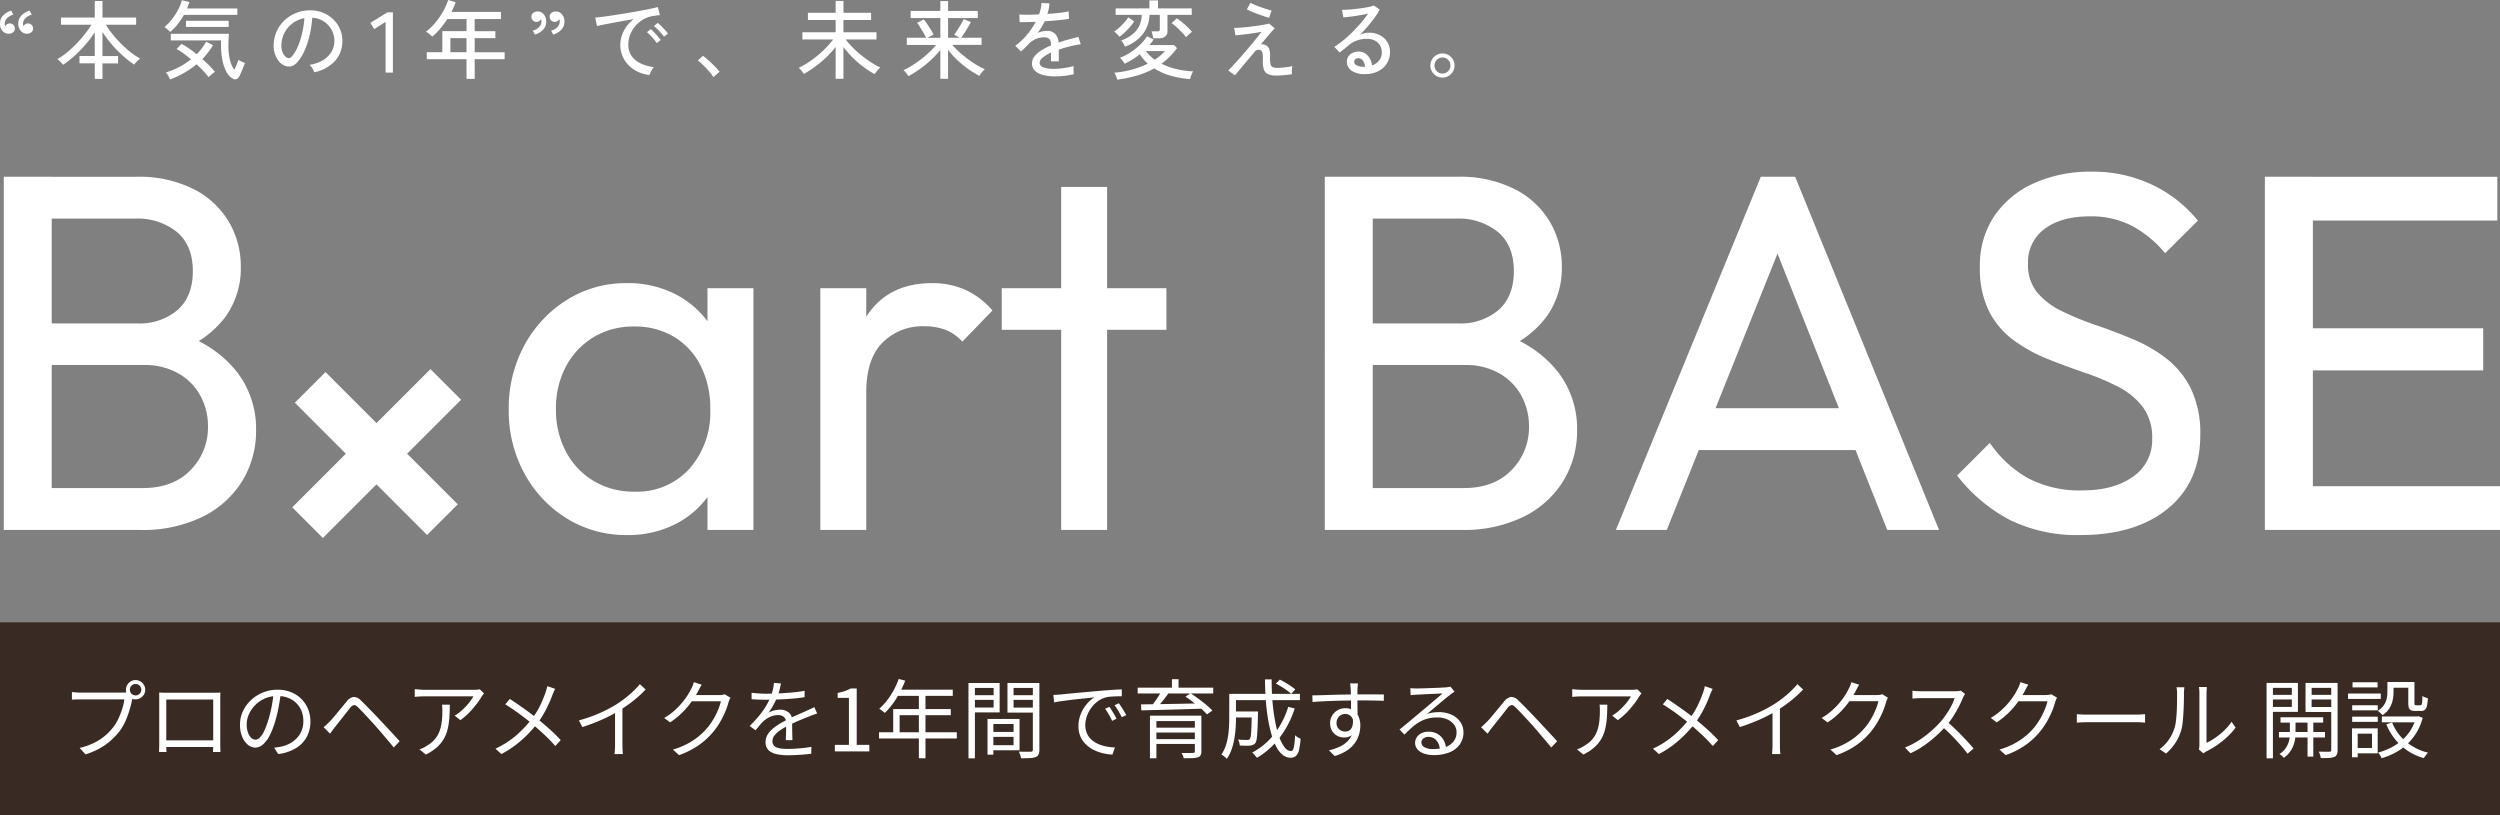 <svg xmlns="http://www.w3.org/2000/svg" width="466" height="152" viewBox="0 0 466 152"><rect x="0" y="0" width="466" height="152" fill="#808080" stroke="none"/><g transform="translate(-3752 1770)"><g transform="translate(0 8.176)"><path d="M13.684.607V-7.2H33.558q5.715,0,8.953-3.368a11.283,11.283,0,0,0,3.237-8.111,11.759,11.759,0,0,0-1.435-5.763,10.645,10.645,0,0,0-4.115-4.15,12.533,12.533,0,0,0-6.356-1.542H13.684v-7.755h18.83A10.958,10.958,0,0,0,40.1-40.409q2.822-2.526,2.822-7.245,0-4.743-2.941-7.257a11.671,11.671,0,0,0-7.85-2.514H13.684v-7.8H32.349A22.67,22.67,0,0,1,43.127-62.9a16.057,16.057,0,0,1,6.545,6.119,16.426,16.426,0,0,1,2.194,8.372A15.43,15.43,0,0,1,48.985-39.1a18.823,18.823,0,0,1-8.431,6.225l.759-2.846a21.261,21.261,0,0,1,9.854,6.9,17.278,17.278,0,0,1,3.545,10.862A17.818,17.818,0,0,1,52.186-8.6a17.986,17.986,0,0,1-7.352,6.7A25.285,25.285,0,0,1,33.084.607Zm-6,0V-65.227h8.941V.607Zm116.182.949A20.936,20.936,0,0,1,112.625-1.54a22.259,22.259,0,0,1-7.909-8.4,24.332,24.332,0,0,1-2.905-11.893A24.546,24.546,0,0,1,104.716-33.8a22.635,22.635,0,0,1,7.9-8.455A20.6,20.6,0,0,1,123.819-45.4a19.366,19.366,0,0,1,9.2,2.134,17.218,17.218,0,0,1,6.486,5.905,17.252,17.252,0,0,1,2.715,8.656v13.541a17.71,17.71,0,0,1-2.7,8.668,16.888,16.888,0,0,1-6.462,5.917A19.385,19.385,0,0,1,123.866,1.555Zm1.375-8.087A13.173,13.173,0,0,0,135.5-10.812,15.879,15.879,0,0,0,139.376-21.9a17.53,17.53,0,0,0-1.767-8.051,13.208,13.208,0,0,0-4.957-5.419,14.043,14.043,0,0,0-7.458-1.945,14.345,14.345,0,0,0-7.541,1.968,14.016,14.016,0,0,0-5.158,5.443,16.465,16.465,0,0,0-1.885,7.98,16.465,16.465,0,0,0,1.885,7.98A13.962,13.962,0,0,0,117.676-8.5,14.47,14.47,0,0,0,125.242-6.532ZM138.854.607V-11.488l1.565-11.028L138.854-33.4V-44.453h8.561V.607Zm21.036,0V-44.453h8.561V.607Zm8.561-25.66-3.2-1.494q0-8.561,3.984-13.707T180.712-45.4a15.126,15.126,0,0,1,6.13,1.209,14.877,14.877,0,0,1,5.134,3.889l-5.621,5.81a8.4,8.4,0,0,0-3.142-2.206,10.981,10.981,0,0,0-3.972-.664,10.48,10.48,0,0,0-7.755,3.047Q168.451-31.267,168.451-25.054ZM204.783.607V-63.33h8.561V.607ZM193.708-36.7v-7.755H224.4V-36.7ZM259.921.607V-7.2h19.873q5.715,0,8.953-3.368a11.283,11.283,0,0,0,3.237-8.111,11.758,11.758,0,0,0-1.435-5.763,10.645,10.645,0,0,0-4.115-4.15,12.532,12.532,0,0,0-6.356-1.542H259.921v-7.755h18.83a10.958,10.958,0,0,0,7.589-2.526q2.822-2.526,2.822-7.245,0-4.743-2.941-7.257a11.671,11.671,0,0,0-7.85-2.514H259.921v-7.8h18.664A22.671,22.671,0,0,1,289.364-62.9a16.057,16.057,0,0,1,6.545,6.119,16.426,16.426,0,0,1,2.194,8.372,15.43,15.43,0,0,1-2.881,9.308,18.823,18.823,0,0,1-8.431,6.225l.759-2.846a21.261,21.261,0,0,1,9.854,6.9,17.278,17.278,0,0,1,3.545,10.862A17.818,17.818,0,0,1,298.423-8.6a17.986,17.986,0,0,1-7.352,6.7,25.285,25.285,0,0,1-11.751,2.5Zm-6,0V-65.227h8.941V.607Zm54.261,0,27.012-65.834h6.4L368.419.607h-9.652L336.641-55.1h3.344L317.668.607Zm12.83-14.893v-7.8h34.672v7.8ZM394.791,1.555A28.449,28.449,0,0,1,381.534-1.3a30.05,30.05,0,0,1-9.747-8.241l6.095-6.071a21.39,21.39,0,0,0,7.162,6.593,20.7,20.7,0,0,0,10.079,2.253q5.881,0,9.451-2.561a8.222,8.222,0,0,0,3.569-7.067,9.5,9.5,0,0,0-1.743-5.917,13.456,13.456,0,0,0-4.6-3.771,45.088,45.088,0,0,0-6.285-2.644q-3.427-1.162-6.854-2.538a29.077,29.077,0,0,1-6.285-3.451,15.473,15.473,0,0,1-4.6-5.36,17.743,17.743,0,0,1-1.743-8.36,16.4,16.4,0,0,1,2.727-9.534,17.581,17.581,0,0,1,7.423-6.083,25.4,25.4,0,0,1,10.577-2.123A25.7,25.7,0,0,1,408.3-63.662a24.248,24.248,0,0,1,8.36,6.617l-6.095,6.071a21.005,21.005,0,0,0-6.285-5.158,16.677,16.677,0,0,0-7.731-1.719q-5.312,0-8.431,2.324A7.64,7.64,0,0,0,385-49.03a8.094,8.094,0,0,0,1.743,5.407,13.931,13.931,0,0,0,4.6,3.462,54.359,54.359,0,0,0,6.285,2.573q3.427,1.174,6.854,2.6a27.734,27.734,0,0,1,6.285,3.617,16.191,16.191,0,0,1,4.6,5.644,19.2,19.2,0,0,1,1.743,8.692q0,8.7-6.024,13.648T394.791,1.555ZM429.154.607V-65.227H438.1V.607Zm6.047,0V-7.552H472.98V.607Zm0-29.739v-7.85H469.85v7.85Zm0-27.937v-8.158h37.281v8.158Z" transform="translate(3745.02 -1680)" fill="#fff"/><path d="M8.677-7.235l-5.71-5.71L28.731-38.709,34.441-33ZM28.1-7.792,3.454-32.442l5.71-5.71L33.814-13.5Z" transform="translate(3803.508 -1670.666)" fill="#fff"/></g><path d="M6.208-11.552l.416.752a2.437,2.437,0,0,0-1.184.664A1.472,1.472,0,0,0,4.992-9.1a.933.933,0,0,0,.032.256,2.014,2.014,0,0,0,.064.192,1.082,1.082,0,0,1,.344-.368A.834.834,0,0,1,5.9-9.168a.972.972,0,0,1,.68.256.906.906,0,0,1,.28.7.83.83,0,0,1-.32.7,1.3,1.3,0,0,1-.768.264A1.494,1.494,0,0,1,4.6-7.76a1.947,1.947,0,0,1-.488-1.376,2.1,2.1,0,0,1,.576-1.5A3.541,3.541,0,0,1,6.208-11.552Zm-3.408,0,.4.752a2.386,2.386,0,0,0-1.176.664A1.485,1.485,0,0,0,1.584-9.1a.929.929,0,0,0,.1.448,1.082,1.082,0,0,1,.344-.368A.834.834,0,0,1,2.5-9.168a.972.972,0,0,1,.68.256.906.906,0,0,1,.28.7.83.83,0,0,1-.32.7,1.3,1.3,0,0,1-.768.264A1.488,1.488,0,0,1,1.184-7.76,1.966,1.966,0,0,1,.7-9.136a2.1,2.1,0,0,1,.576-1.5A3.541,3.541,0,0,1,2.8-11.552ZM18.368,1.168v-2.9H15.52v-1.36h2.848V-7.52A20.428,20.428,0,0,1,16.68-5.272,23.323,23.323,0,0,1,14.624-3.16a19.181,19.181,0,0,1-2.16,1.7q-.112-.144-.312-.36t-.408-.408a3.022,3.022,0,0,0-.352-.288,12.79,12.79,0,0,0,1.784-1.232A19.766,19.766,0,0,0,14.928-5.36q.848-.88,1.576-1.8a15.426,15.426,0,0,0,1.224-1.768H12.08v-1.344h6.288v-3.072h1.44v3.072H26.08v1.344H20.448A15.092,15.092,0,0,0,21.712-7.12,21.361,21.361,0,0,0,23.3-5.36a20.712,20.712,0,0,0,1.76,1.56,13.374,13.374,0,0,0,1.768,1.192,3.16,3.16,0,0,0-.368.3q-.224.208-.424.432a4.335,4.335,0,0,0-.312.384,19.559,19.559,0,0,1-2.216-1.744,22.313,22.313,0,0,1-2.04-2.1,20.143,20.143,0,0,1-1.664-2.248v4.5H22.72v1.36H19.808v2.9Zm25.808-.016A2.821,2.821,0,0,1,42.952-.064a7.459,7.459,0,0,1-.776-2.2A14.676,14.676,0,0,1,41.9-5.216V-6h-9.36V-7.232H43.376q-.032.368-.064.96T43.28-5.024a10.784,10.784,0,0,0,.3,2.72A4.743,4.743,0,0,0,44.4-.528q.16-.368.32-.752t.28-.7q.12-.312.152-.408a4.094,4.094,0,0,0,.544.312,3.738,3.738,0,0,0,.656.264q-.048.176-.2.56t-.336.824q-.184.44-.344.8a2.843,2.843,0,0,1-.256.488.912.912,0,0,1-.5.368A.628.628,0,0,1,44.176,1.152ZM32.384,1.28a5.185,5.185,0,0,0-.32-.68A3.16,3.16,0,0,0,31.6-.032a13.046,13.046,0,0,0,2.48-1A14.1,14.1,0,0,0,36.3-2.48q-.72-.608-1.416-1.12a7.87,7.87,0,0,0-1.272-.784l.912-.976a11.521,11.521,0,0,1,1.352.816q.744.512,1.48,1.12A10.031,10.031,0,0,0,39.12-5.76l1.3.64a14.029,14.029,0,0,1-2,2.592q.7.608,1.312,1.224a12.4,12.4,0,0,1,1.024,1.16,6.691,6.691,0,0,0-.616.48A7.277,7.277,0,0,0,39.6.848q-.384-.5-.976-1.128t-1.28-1.272A16.926,16.926,0,0,1,32.384,1.28Zm.064-8.864q-.256-.24-.552-.5a2.929,2.929,0,0,0-.568-.408,8.586,8.586,0,0,0,1.44-1.472,11.862,11.862,0,0,0,1.16-1.8,7.115,7.115,0,0,0,.664-1.736L36-13.152q-.08.288-.192.592t-.24.608h9.376v1.184H34.992a13.869,13.869,0,0,1-1.144,1.712A9.959,9.959,0,0,1,32.448-7.584Zm2.928-.928V-9.664h7.952v1.152ZM59.28-.064a3.152,3.152,0,0,0-.344-.728,2.789,2.789,0,0,0-.52-.664,6.693,6.693,0,0,0,2.448-.832,4.6,4.6,0,0,0,1.56-1.488,3.868,3.868,0,0,0,.6-1.9,4.266,4.266,0,0,0-.264-1.768,4.275,4.275,0,0,0-.888-1.416,4.446,4.446,0,0,0-1.336-.968,4.316,4.316,0,0,0-1.624-.408A21.617,21.617,0,0,1,58.448-7.1,15.731,15.731,0,0,1,57.5-4.16a8.323,8.323,0,0,1-1.432,2.272,2.154,2.154,0,0,1-1.128.72,2.051,2.051,0,0,1-1.192-.144,2.835,2.835,0,0,1-1.088-.84,4.119,4.119,0,0,1-.736-1.4,4.992,4.992,0,0,1-.208-1.76A6.649,6.649,0,0,1,52.376-7.9a6.414,6.414,0,0,1,1.576-2.04,6.849,6.849,0,0,1,2.272-1.3,7.135,7.135,0,0,1,2.736-.36,6.036,6.036,0,0,1,2.176.528,5.945,5.945,0,0,1,1.808,1.264,5.572,5.572,0,0,1,1.208,1.872,5.617,5.617,0,0,1,.36,2.368,5.342,5.342,0,0,1-1.488,3.52A7.283,7.283,0,0,1,59.28-.064ZM54.16-2.8a.712.712,0,0,0,.416.1.674.674,0,0,0,.464-.248,6.279,6.279,0,0,0,1.128-1.792,14.669,14.669,0,0,0,.84-2.544,17.188,17.188,0,0,0,.432-2.864,5.107,5.107,0,0,0-2.16.928,5.313,5.313,0,0,0-1.5,1.728,5.173,5.173,0,0,0-.624,2.24,3.152,3.152,0,0,0,.256,1.528A2.05,2.05,0,0,0,54.16-2.8ZM72.576,0V-9.456L70.464-8.112l-.72-1.152L72.9-11.232h1.04V0ZM87.664,1.168V-2.5H80.256V-3.808h2.9v-3.92h4.512V-9.984H84.08a16.9,16.9,0,0,1-1.3,1.768,11.377,11.377,0,0,1-1.5,1.5q-.192-.176-.528-.464a3.524,3.524,0,0,0-.64-.448A10.779,10.779,0,0,0,81.9-9.376a14.444,14.444,0,0,0,1.432-2.1,10.938,10.938,0,0,0,.912-2.064l1.392.432q-.16.448-.36.9t-.424.9H94.08v1.328h-4.9v2.256H93.04v1.3H89.184v2.624h5.584V-2.5H89.184V1.168ZM84.656-3.808h3.008V-6.432H84.656Zm15.76-3.28L100-7.824a2.392,2.392,0,0,0,1.192-.664,1.485,1.485,0,0,0,.44-1.032,1.023,1.023,0,0,0-.032-.264,1.015,1.015,0,0,0-.064-.184,1.023,1.023,0,0,1-.336.36.839.839,0,0,1-.48.152.955.955,0,0,1-.68-.264.932.932,0,0,1-.28-.712.835.835,0,0,1,.32-.688,1.267,1.267,0,0,1,.768-.272,1.433,1.433,0,0,1,1.184.5,2.019,2.019,0,0,1,.48,1.4A2.083,2.083,0,0,1,101.936-8,3.541,3.541,0,0,1,100.416-7.088Zm3.408,0-.4-.736a2.386,2.386,0,0,0,1.176-.664,1.485,1.485,0,0,0,.44-1.032.822.822,0,0,0-.1-.448,1.048,1.048,0,0,1-.328.36.828.828,0,0,1-.488.152.955.955,0,0,1-.68-.264.932.932,0,0,1-.28-.712.835.835,0,0,1,.32-.688,1.267,1.267,0,0,1,.768-.272,1.433,1.433,0,0,1,1.184.5,2.019,2.019,0,0,1,.48,1.4A2.083,2.083,0,0,1,105.344-8,3.541,3.541,0,0,1,103.824-7.088ZM121.776.448a6.753,6.753,0,0,1-2.824-.96,5.6,5.6,0,0,1-1.92-1.984,5.377,5.377,0,0,1-.7-2.72,5.458,5.458,0,0,1,.272-1.656,6.229,6.229,0,0,1,.84-1.672,6.142,6.142,0,0,1,1.416-1.44l-2.016.36q-1.024.184-1.976.36t-1.7.328q-.752.152-1.184.264l-.336-1.584q.528-.048,1.44-.16t2.048-.288q1.136-.176,2.352-.376t2.352-.408q1.136-.208,2.048-.4t1.44-.336l.384,1.5q-.208.016-.552.064t-.776.112a5.054,5.054,0,0,0-1.736.616,5.815,5.815,0,0,0-1.464,1.192,5.472,5.472,0,0,0-1,1.624,5.078,5.078,0,0,0-.36,1.9,3.547,3.547,0,0,0,.64,2.144,4.353,4.353,0,0,0,1.72,1.384,7.89,7.89,0,0,0,2.408.664,3.83,3.83,0,0,0-.5.736A3.827,3.827,0,0,0,121.776.448Zm2.7-7.136a5.859,5.859,0,0,0-.544-.7q-.336-.376-.688-.72a7.709,7.709,0,0,0-.64-.568l.7-.592a6.283,6.283,0,0,1,.632.568q.376.376.728.76a6.949,6.949,0,0,1,.544.656ZM123.12-5.5a6.421,6.421,0,0,0-.528-.72q-.32-.384-.664-.736a6.4,6.4,0,0,0-.632-.576l.7-.576a7.819,7.819,0,0,1,.624.584q.368.376.712.776t.536.672ZM133.68.848a7.054,7.054,0,0,0-.8-1.08q-.512-.584-1.072-1.136a9.114,9.114,0,0,0-1.024-.888l.96-.88a13.77,13.77,0,0,1,1.08.9q.6.544,1.144,1.1a9.544,9.544,0,0,1,.848.976Zm22.784.3V-4.784A18.326,18.326,0,0,1,153.776-2,20.822,20.822,0,0,1,150.528.256a2.648,2.648,0,0,0-.264-.4q-.184-.24-.376-.456a2.1,2.1,0,0,0-.3-.3,13.782,13.782,0,0,0,1.776-1,19.668,19.668,0,0,0,1.768-1.312,20.286,20.286,0,0,0,1.6-1.48A14.4,14.4,0,0,0,156-6.176h-5.728V-7.52h6.192V-9.808H151.3v-1.344h5.168V-13.36h1.456v2.208h5.152v1.344H157.92V-7.52h6.16v1.344h-5.744a15.722,15.722,0,0,0,1.816,1.984,21.126,21.126,0,0,0,2.272,1.84A16.784,16.784,0,0,0,164.8-.944a2.235,2.235,0,0,0-.36.328q-.216.232-.408.48a3.336,3.336,0,0,0-.288.424,18.508,18.508,0,0,1-2.048-1.32,18.073,18.073,0,0,1-2.024-1.736,17.693,17.693,0,0,1-1.752-2.016V1.152Zm19.52,0V-4.224a18.191,18.191,0,0,1-2.7,2.7,21.6,21.6,0,0,1-3.24,2.192,3.4,3.4,0,0,0-.264-.384q-.184-.24-.368-.456a1.32,1.32,0,0,0-.3-.28A16.052,16.052,0,0,0,171.3-1.7a21.355,21.355,0,0,0,2.144-1.664,15.817,15.817,0,0,0,1.76-1.8h-5.472V-6.5h3.584q-.176-.384-.472-.9t-.616-1.032a8.958,8.958,0,0,0-.576-.832L172.9-9.92a10.506,10.506,0,0,1,.648.888q.344.52.664,1.032t.512.9l-1.152.608h2.416v-3.68h-5.536V-11.5h5.536v-1.84h1.44v1.84h5.536v1.328h-5.536V-6.5h2.144q-.224-.144-.528-.312a3.667,3.667,0,0,0-.48-.232q.256-.352.616-.912t.68-1.12q.32-.56.48-.9l1.344.56q-.208.4-.52.92t-.648,1.048q-.336.528-.64.944h3.792v1.328h-5.472a16.843,16.843,0,0,0,1.784,1.744A21.241,21.241,0,0,0,182.1-1.832a15.767,15.767,0,0,0,2.184,1.208,2.036,2.036,0,0,0-.352.328q-.208.232-.392.48a3.786,3.786,0,0,0-.28.424,17.561,17.561,0,0,1-2.048-1.256A19.027,19.027,0,0,1,179.184-2.3a15.156,15.156,0,0,1-1.76-1.952V1.152ZM197.392.7a8.986,8.986,0,0,1-2.208-.248A3.483,3.483,0,0,1,193.64-.32a1.811,1.811,0,0,1-.568-1.392,2.109,2.109,0,0,1,.464-1.32,4.9,4.9,0,0,1,1.272-1.112,12.1,12.1,0,0,1,1.8-.928v-.176a1.38,1.38,0,0,0-.3-1.008,1.166,1.166,0,0,0-.76-.32,3.966,3.966,0,0,0-1.632.256,3.969,3.969,0,0,0-1.488,1.008q-.288.3-.688.7t-.72.672l-1.072-1.072a11.4,11.4,0,0,0,2.136-1.984,13.408,13.408,0,0,0,1.672-2.48q-.976.048-1.784.064t-1.208,0l-.064-1.424q.512.048,1.512.048t2.168-.064a8.32,8.32,0,0,0,.328-1.1,5.684,5.684,0,0,0,.136-1.04l1.472.1a7.037,7.037,0,0,1-.384,1.952q1.232-.08,2.312-.208a13.39,13.39,0,0,0,1.64-.272l.1,1.376q-.448.1-1.176.184t-1.6.16q-.872.072-1.784.136a9.062,9.062,0,0,1-.592,1.112q-.352.568-.72,1.08a3.26,3.26,0,0,1,.856-.312,4.136,4.136,0,0,1,.888-.1,2.1,2.1,0,0,1,1.5.528,2.556,2.556,0,0,1,.672,1.664q.944-.336,1.912-.6t1.784-.456l.432,1.36a20.882,20.882,0,0,0-2.144.424q-1.04.264-1.952.584V-2.1h-1.456V-3.744a7.209,7.209,0,0,0-1.528.936,1.321,1.321,0,0,0-.584.952.933.933,0,0,0,.728.88A6.168,6.168,0,0,0,197.3-.7a9.984,9.984,0,0,0,1.136-.072q.624-.072,1.256-.192t1.144-.264a2.1,2.1,0,0,0-.032.424q0,.28.016.568t.032.464V.288A12.328,12.328,0,0,1,199.12.6,15.577,15.577,0,0,1,197.392.7Zm11.568.608q-.048-.176-.144-.44T208.608.36A1.216,1.216,0,0,0,208.4.016a17.811,17.811,0,0,0,3.344-.592,16.371,16.371,0,0,0,2.912-1.1,8.969,8.969,0,0,1-.808-.816,6.912,6.912,0,0,1-.68-.928,13.871,13.871,0,0,1-2.832,1.76,1.842,1.842,0,0,0-.224-.352q-.16-.208-.336-.424a2.094,2.094,0,0,0-.32-.328,9.762,9.762,0,0,0,1.984-1.024,12.435,12.435,0,0,0,1.808-1.448,7.673,7.673,0,0,0,1.264-1.544l1.216.608q-.16.256-.36.52t-.424.52h4.624l.528.576a14.123,14.123,0,0,1-1.36,1.584,13.531,13.531,0,0,1-1.52,1.312A12.653,12.653,0,0,0,220.04-.648a15.486,15.486,0,0,0,3.08.408,2.149,2.149,0,0,0-.24.432q-.128.288-.224.576t-.128.432a17.469,17.469,0,0,1-3.576-.616A11.828,11.828,0,0,1,215.84-.784a15.283,15.283,0,0,1-3.168,1.32A25.151,25.151,0,0,1,208.96,1.312Zm1.456-6.16a5.34,5.34,0,0,0-.328-.608A2.529,2.529,0,0,0,209.68-6a6.6,6.6,0,0,0,2.728-1.72,4.712,4.712,0,0,0,1.112-3.048h-4.864v-1.2h6.3v-1.5h1.6v1.5h6.288v1.2H218.32v2.96a1.324,1.324,0,0,1-.4,1.072,1.888,1.888,0,0,1-1.232.336h-1.04q-.032-.272-.12-.672a3.631,3.631,0,0,0-.184-.624h.96a.766.766,0,0,0,.456-.1.492.492,0,0,0,.136-.408v-2.56h-1.92a6.228,6.228,0,0,1-1.264,3.6A7.245,7.245,0,0,1,210.416-4.848Zm11.376-1.744a8.5,8.5,0,0,0-.568-.68q-.344-.376-.736-.76t-.76-.7a6.428,6.428,0,0,0-.64-.488l.976-.9a10.929,10.929,0,0,1,.984.736q.52.432,1.008.9a9.741,9.741,0,0,1,.84.9,1.837,1.837,0,0,0-.352.264q-.224.2-.432.4T221.792-6.592Zm-12.416-.08a3.607,3.607,0,0,0-.264-.312q-.184-.2-.384-.392a2.641,2.641,0,0,0-.344-.288,7.793,7.793,0,0,0,.944-.728,11.26,11.26,0,0,0,.944-.944,7.161,7.161,0,0,0,.736-.968l1.1.768a8.629,8.629,0,0,1-.808,1.064q-.472.536-.968,1A10.023,10.023,0,0,1,209.376-6.672Zm6.576,4.256a8.643,8.643,0,0,0,1.9-1.6H214.3A6.72,6.72,0,0,0,215.952-2.416ZM238.576.544A3.837,3.837,0,0,1,237.088.3,1.432,1.432,0,0,1,236.3-.56a4.791,4.791,0,0,1-.2-1.744,5.675,5.675,0,0,0-.064-1.344.711.711,0,0,0-.384-.528.887.887,0,0,0-1.12.352l-1.5,1.776q-.728.864-1.288,1.536T230.88.512l-1.232-.928q.384-.352,1-1.024T232-2.944q.736-.832,1.472-1.712t1.36-1.648q.624-.768,1.024-1.3-.528.1-1.224.208t-1.416.2q-.72.088-1.312.152t-.912.1l-.24-1.392q.368,0,1-.04t1.384-.12q.752-.08,1.528-.184T236.12-8.9q.68-.12,1.144-.248l1.056.9a6.027,6.027,0,0,0-.576.6q-.4.456-.928,1.088l-1.1,1.32a.868.868,0,0,1,.5-.016,1.422,1.422,0,0,1,.5.192,1.261,1.261,0,0,1,.568.648,4.023,4.023,0,0,1,.152,1.512,4.653,4.653,0,0,0,.1,1.36.748.748,0,0,0,.44.544,2.434,2.434,0,0,0,.808.112q.384,0,.9-.04t1.04-.12q.52-.08.888-.16a3.129,3.129,0,0,0-.1.736,5.013,5.013,0,0,0,.008.768q-.72.112-1.552.184T238.576.544Zm-1.312-10.768q-.336-.08-.912-.272t-1.224-.432q-.648-.24-1.192-.472a7.576,7.576,0,0,1-.816-.392l.672-1.232a5.041,5.041,0,0,0,.72.352q.5.208,1.1.432t1.184.408q.576.184.928.264ZM255.216.272A4.241,4.241,0,0,1,252.6-.384,1.982,1.982,0,0,1,251.76-2a1.761,1.761,0,0,1,.3-1.04,1.929,1.929,0,0,1,.8-.656,2.5,2.5,0,0,1,1.04-.224,2.271,2.271,0,0,1,1.736.728,3.148,3.148,0,0,1,.808,1.848,2.874,2.874,0,0,0,1.3-.872,2.336,2.336,0,0,0,.528-1.576,2.426,2.426,0,0,0-.344-1.3,2.408,2.408,0,0,0-.952-.88,2.979,2.979,0,0,0-1.408-.32,5.152,5.152,0,0,0-3.488,1.2q-.288.256-.768.648t-.9.7l-.992-1.072a13.7,13.7,0,0,0,1.616-1.152q.864-.7,1.72-1.552t1.624-1.744a19.735,19.735,0,0,0,1.344-1.744q-.672.16-1.536.312t-1.688.256q-.824.1-1.4.136l-.256-1.408q.432.016,1.08-.024t1.376-.12q.728-.08,1.424-.184t1.248-.232a5.012,5.012,0,0,0,.808-.24l1.1.752a11.833,11.833,0,0,1-.952,1.528q-.584.808-1.288,1.624T254.192-7.04a4.311,4.311,0,0,1,.816-.288,3.559,3.559,0,0,1,.864-.112,4.328,4.328,0,0,1,2.048.464A3.523,3.523,0,0,1,259.3-5.7a3.549,3.549,0,0,1,.5,1.9,3.813,3.813,0,0,1-.584,2.088,4.057,4.057,0,0,1-1.616,1.448A5.182,5.182,0,0,1,255.216.272Zm-.272-1.36h.192a2.118,2.118,0,0,0-.384-1.152,1.021,1.021,0,0,0-.848-.448.873.873,0,0,0-.552.168.581.581,0,0,0-.216.488.755.755,0,0,0,.416.656A2.985,2.985,0,0,0,254.944-1.088ZM269.584.928a2.2,2.2,0,0,1-1.128-.3,2.28,2.28,0,0,1-.824-.816,2.183,2.183,0,0,1-.3-1.136,2.183,2.183,0,0,1,.3-1.136,2.237,2.237,0,0,1,.816-.808,2.229,2.229,0,0,1,1.136-.3,2.183,2.183,0,0,1,1.136.3,2.256,2.256,0,0,1,.808.808,2.186,2.186,0,0,1,.3,1.128,2.183,2.183,0,0,1-.3,1.136,2.322,2.322,0,0,1-.808.816A2.141,2.141,0,0,1,269.584.928Zm0-.752a1.419,1.419,0,0,0,1.048-.448,1.439,1.439,0,0,0,.44-1.04,1.471,1.471,0,0,0-.432-1.056,1.411,1.411,0,0,0-1.056-.448,1.423,1.423,0,0,0-1.056.44,1.463,1.463,0,0,0-.432,1.064,1.444,1.444,0,0,0,.432,1.048A1.423,1.423,0,0,0,269.584.176Z" transform="translate(3751.296 -1756.464)" fill="#fff"/><g transform="translate(3692 -2134)"><rect width="466" height="36" transform="translate(60 480)" fill="#392b23"/><path d="M12.88-11.488a1.016,1.016,0,0,0,.312.744,1.016,1.016,0,0,0,.744.312,1.034,1.034,0,0,0,.76-.312,1.016,1.016,0,0,0,.312-.744,1.034,1.034,0,0,0-.312-.76,1.034,1.034,0,0,0-.76-.312,1.016,1.016,0,0,0-.744.312A1.034,1.034,0,0,0,12.88-11.488Zm-.736,0a1.707,1.707,0,0,1,.248-.9,1.955,1.955,0,0,1,.648-.656,1.666,1.666,0,0,1,.9-.248,1.707,1.707,0,0,1,.9.248,1.93,1.93,0,0,1,.656.656,1.707,1.707,0,0,1,.248.9,1.666,1.666,0,0,1-.248.9,1.955,1.955,0,0,1-.656.648,1.707,1.707,0,0,1-.9.248,1.666,1.666,0,0,1-.9-.248,1.98,1.98,0,0,1-.648-.648A1.666,1.666,0,0,1,12.144-11.488Zm1.392,1.072a2.026,2.026,0,0,0-.136.36q-.056.2-.1.44-.128.624-.336,1.392t-.5,1.576a14.065,14.065,0,0,1-.68,1.56,8.853,8.853,0,0,1-.864,1.376A13.858,13.858,0,0,1,9.28-1.984,11.3,11.3,0,0,1,7.232-.544,14.166,14.166,0,0,1,4.608.56L3.52-.64A12.83,12.83,0,0,0,6.232-1.6,10.262,10.262,0,0,0,8.24-2.9,10.314,10.314,0,0,0,9.76-4.48a8.332,8.332,0,0,0,1-1.656,14.9,14.9,0,0,0,.712-1.856,10.129,10.129,0,0,0,.384-1.7H3.68q-.48,0-.88.016t-.72.032v-1.424q.224.032.5.056t.56.04q.288.016.544.016h8.032q.176,0,.4-.016a3.236,3.236,0,0,0,.448-.064Zm4.8-.544q.48.016.816.024t.608.008h8.592q.256,0,.648-.008t.76-.024q-.016.288-.024.616t-.008.632v8.368q0,.3.008.608t.016.536q.008.232.008.312H28.384q0-.1.008-.392t.016-.672q.008-.376.008-.712v-8H19.664v8.48q0,.272.008.536t.016.472q.008.208.008.288H18.32q0-.08.008-.312t.016-.536q.008-.3.008-.6v-9Q18.352-10.672,18.336-10.96Zm10.592,8.9V-.816H19.04V-2.064Zm12.1-8.864q-.16,1.248-.408,2.608a24.436,24.436,0,0,1-.632,2.64A14.79,14.79,0,0,1,38.92-2.928a5.466,5.466,0,0,1-1.256,1.664,2.174,2.174,0,0,1-1.408.56,2.186,2.186,0,0,1-1.36-.512A3.659,3.659,0,0,1,33.824-2.7a5.743,5.743,0,0,1-.416-2.28,5.876,5.876,0,0,1,.536-2.48,6.676,6.676,0,0,1,1.488-2.072,7.184,7.184,0,0,1,2.232-1.432,7.1,7.1,0,0,1,2.736-.528,6.612,6.612,0,0,1,2.536.464,5.759,5.759,0,0,1,1.928,1.272A5.659,5.659,0,0,1,46.1-7.88a6,6,0,0,1,.432,2.28,5.988,5.988,0,0,1-.712,2.96A5.548,5.548,0,0,1,43.768-.56,8.438,8.438,0,0,1,40.528.5L39.776-.688q.384-.048.736-.1t.64-.112a6.335,6.335,0,0,0,1.5-.552,5.121,5.121,0,0,0,1.3-.96,4.429,4.429,0,0,0,.92-1.392,4.68,4.68,0,0,0,.344-1.848,5.059,5.059,0,0,0-.32-1.816,4.28,4.28,0,0,0-.944-1.48,4.457,4.457,0,0,0-1.52-1.008,5.353,5.353,0,0,0-2.048-.368,5.714,5.714,0,0,0-2.376.48A5.743,5.743,0,0,0,36.2-8.584a5.766,5.766,0,0,0-1.144,1.7,4.5,4.5,0,0,0-.4,1.8,4.432,4.432,0,0,0,.264,1.656,2.324,2.324,0,0,0,.64.952,1.189,1.189,0,0,0,.744.3,1.169,1.169,0,0,0,.784-.376A4.324,4.324,0,0,0,37.9-3.768a14.083,14.083,0,0,0,.816-2.184,23.483,23.483,0,0,0,.6-2.448q.248-1.3.36-2.544Zm7.968,6.416a6.892,6.892,0,0,0,.568-.5q.248-.248.568-.552.288-.288.664-.736t.816-.976q.44-.528.872-1.056l.8-.976a2.153,2.153,0,0,1,1.264-.84,1.862,1.862,0,0,1,1.44.7q.48.448,1.064,1.048l1.168,1.2q.584.6,1.048,1.1.544.576,1.216,1.3t1.376,1.48q.7.752,1.312,1.424l-1.1,1.168q-.56-.7-1.2-1.448T59.616-3.64q-.608-.712-1.12-1.288l-.784-.856q-.432-.472-.864-.936t-.808-.856q-.376-.392-.632-.632-.464-.464-.76-.424a1.34,1.34,0,0,0-.712.536q-.288.352-.656.824t-.768.976l-.768.968q-.368.464-.64.8-.24.3-.488.648t-.424.584Zm29.9-6.3q-.1.112-.216.272t-.216.3a12.1,12.1,0,0,1-.9,1.336,19.024,19.024,0,0,1-1.384,1.616,11.286,11.286,0,0,1-1.7,1.464l-1.056-.848a7.234,7.234,0,0,0,1.1-.776,12.29,12.29,0,0,0,1.008-.96A11.094,11.094,0,0,0,76.36-9.4a8.688,8.688,0,0,0,.568-.856h-9.12q-.448,0-.9.024t-.928.072v-1.456q.416.064.9.1t.928.04h9.184q.16,0,.376-.008a3.683,3.683,0,0,0,.424-.04l.32-.048ZM72.512-8.7q0,1.3-.08,2.432a12.9,12.9,0,0,1-.32,2.128,6.814,6.814,0,0,1-.728,1.832,6.457,6.457,0,0,1-1.3,1.568A9.252,9.252,0,0,1,68.048.592l-1.184-.96a6.261,6.261,0,0,0,.72-.3,4.816,4.816,0,0,0,.72-.424,5.432,5.432,0,0,0,1.5-1.264,5.052,5.052,0,0,0,.84-1.528,8.3,8.3,0,0,0,.384-1.744,17.021,17.021,0,0,0,.1-1.912q0-.3-.008-.576a5,5,0,0,0-.056-.592ZM92.16-11.648a4.514,4.514,0,0,0-.28.56q-.152.352-.248.608-.288.8-.712,1.72t-.96,1.848a15.88,15.88,0,0,1-1.192,1.776,24.7,24.7,0,0,1-1.736,1.968A21.03,21.03,0,0,1,84.856-1.24,18.542,18.542,0,0,1,82.128.5l-1.1-1.008a16.594,16.594,0,0,0,3.848-2.456A21.034,21.034,0,0,0,87.7-5.936,13.546,13.546,0,0,0,89.328-8.5a24.34,24.34,0,0,0,1.04-2.48q.08-.24.176-.584t.144-.6ZM83.7-9.776q.592.384,1.28.856t1.376.96q.688.488,1.3.952t1.064.832q1.216.976,2.368,2.008a28.592,28.592,0,0,1,2.1,2.072l-1.008,1.1A26.58,26.58,0,0,0,90.1-3.144Q89.04-4.128,87.84-5.152q-.432-.368-1.008-.816t-1.24-.944q-.664-.5-1.368-.968t-1.36-.888Zm12.88,4a26.188,26.188,0,0,0,3.872-1.36,25.416,25.416,0,0,0,3.12-1.632q.832-.528,1.624-1.144a19.525,19.525,0,0,0,1.5-1.288,15.714,15.714,0,0,0,1.248-1.328l1.072.992q-.672.72-1.456,1.408T105.9-8.808q-.872.632-1.816,1.224-.88.528-1.984,1.088T99.744-5.44q-1.248.5-2.528.912Zm6.736-2.32,1.376-.416v7.3q0,.3.008.64t.032.624a4.2,4.2,0,0,0,.056.448h-1.568q.016-.16.04-.448t.04-.624q.016-.336.016-.64Zm21.52-1.9a1.929,1.929,0,0,0-.208.408q-.1.248-.16.44a13.046,13.046,0,0,1-.608,1.752,16.959,16.959,0,0,1-.96,1.92,13.117,13.117,0,0,1-1.28,1.832,13.821,13.821,0,0,1-2.6,2.424A15.616,15.616,0,0,1,115.248.7L114.1-.336a14.26,14.26,0,0,0,2.64-1.048,12.8,12.8,0,0,0,2.1-1.368,12.364,12.364,0,0,0,1.648-1.6,11.68,11.68,0,0,0,1.144-1.616,14.052,14.052,0,0,0,.888-1.768,9.838,9.838,0,0,0,.528-1.608H117.1l.512-1.152h5.1a4.08,4.08,0,0,0,.592-.04,1.689,1.689,0,0,0,.448-.12Zm-5.36-2.432q-.208.32-.4.68t-.3.584a19.315,19.315,0,0,1-1.2,1.9,15.657,15.657,0,0,1-1.712,2.008,14.944,14.944,0,0,1-2.288,1.856l-1.1-.832a11.78,11.78,0,0,0,1.856-1.328,13.563,13.563,0,0,0,1.432-1.456,14.066,14.066,0,0,0,1.048-1.408,10.784,10.784,0,0,0,.688-1.216,4.055,4.055,0,0,0,.28-.584,4.09,4.09,0,0,0,.216-.68Zm14.768-.224q-.1.48-.248,1.128a9.773,9.773,0,0,1-.488,1.464,13.344,13.344,0,0,1-.712,1.488,10.994,10.994,0,0,1-.9,1.392,3.426,3.426,0,0,1,.688-.328,4.417,4.417,0,0,1,.792-.2,4.835,4.835,0,0,1,.744-.064,2.406,2.406,0,0,1,1.568.52,1.835,1.835,0,0,1,.64,1.512v.776q0,.472.008.992t.024,1.016q.016.5.016.864h-1.232q.016-.32.032-.752t.024-.912q.008-.48,0-.912t-.008-.736a1.223,1.223,0,0,0-.424-1.032,1.687,1.687,0,0,0-1.064-.328,3.571,3.571,0,0,0-1.48.328,4.588,4.588,0,0,0-1.272.84,8.128,8.128,0,0,0-.7.76q-.344.424-.76.9l-1.088-.8a21.664,21.664,0,0,0,1.92-2.1,15.1,15.1,0,0,0,1.248-1.816,12.741,12.741,0,0,0,.752-1.512,10.641,10.641,0,0,0,.416-1.352,7.28,7.28,0,0,0,.192-1.256Zm-5.472,1.728q.64.08,1.392.128t1.312.048q1.072,0,2.3-.056t2.488-.168q1.256-.112,2.392-.32l-.016,1.184q-.832.144-1.776.232t-1.92.144q-.976.056-1.88.08t-1.672.024q-.336,0-.776-.008t-.92-.032q-.48-.024-.928-.056Zm12.224,3.872a4.2,4.2,0,0,0-.456.136q-.248.088-.5.184t-.472.192q-.832.32-1.936.784t-2.256,1.072a10.124,10.124,0,0,0-1.408.84,4.4,4.4,0,0,0-.96.912,1.689,1.689,0,0,0-.352,1.032,1.221,1.221,0,0,0,.216.752,1.341,1.341,0,0,0,.616.44,3.494,3.494,0,0,0,.92.2q.52.048,1.144.048.928,0,2.12-.1t2.248-.28l-.032,1.28q-.608.08-1.368.144t-1.536.1q-.776.04-1.48.04a9.565,9.565,0,0,1-2.072-.208,3.114,3.114,0,0,1-1.5-.736,1.967,1.967,0,0,1-.56-1.5,2.656,2.656,0,0,1,.336-1.32,4.145,4.145,0,0,1,.9-1.1,9.409,9.409,0,0,1,1.256-.92q.688-.424,1.408-.776.768-.416,1.448-.72t1.288-.56q.608-.256,1.136-.512l.672-.3q.32-.144.64-.32ZM144.288,0V-1.216h2.624V-9.968h-2.1V-10.9a8.9,8.9,0,0,0,1.368-.352,6.745,6.745,0,0,0,1.064-.48h1.12V-1.216h2.352V0Zm11.9-13.5,1.216.32a19.515,19.515,0,0,1-1.048,2.28,17.208,17.208,0,0,1-1.3,2.064A13.046,13.046,0,0,1,153.6-7.168q-.112-.1-.3-.248t-.384-.3a2.693,2.693,0,0,0-.36-.224,11.167,11.167,0,0,0,1.448-1.544,13.762,13.762,0,0,0,1.24-1.9A14.692,14.692,0,0,0,156.192-13.5Zm-.24,2h10.32v1.152H155.36Zm-.784,3.616H165.9v1.136h-9.536v3.776h-1.2Zm-2.64,4.32h14.5v1.152h-14.5Zm7.424-7.328h1.232V1.28h-1.232Zm13.376,7.264h4.848V-2.7h-4.848Zm-.064-2.416h5.456v5.84h-5.456v-.944H177.6V-5.1h-4.336Zm-.512,0h1.088V.608h-1.088Zm-2.96-4.432h4.448v.88h-4.448Zm7.376,0h4.544v.88h-4.544Zm4.032-2.272h1.216V-.3a2.087,2.087,0,0,1-.152.88.976.976,0,0,1-.552.48,3.2,3.2,0,0,1-1.048.192q-.664.032-1.656.032-.032-.176-.1-.4T178.76.432q-.088-.224-.168-.384.48.016.936.016h1.3a.456.456,0,0,0,.288-.1.4.4,0,0,0,.08-.288Zm-11.312,0h5.12v5.488h-5.12v-.912h4v-3.648h-4Zm11.92,0v.928H177.6V-8.16h4.208v.928h-5.344v-5.52Zm-12.608,0h1.2V1.3h-1.2Zm15.824,2.224q.448-.016.824-.04l.6-.04q.384-.048,1.112-.12t1.672-.16q.944-.088,2.032-.184l2.192-.192q.88-.08,1.664-.136t1.456-.1q.672-.04,1.2-.056v1.28q-.448,0-1.024.016t-1.136.064a4.709,4.709,0,0,0-.976.176,4.66,4.66,0,0,0-1.528.824,5.71,5.71,0,0,0-1.16,1.272,6.006,6.006,0,0,0-.728,1.488,4.832,4.832,0,0,0-.248,1.488,3.853,3.853,0,0,0,.32,1.624,3.441,3.441,0,0,0,.872,1.176,4.8,4.8,0,0,0,1.256.784,7.17,7.17,0,0,0,1.5.456,9.363,9.363,0,0,0,1.576.168L196.032.592A9,9,0,0,1,194.24.344a8.015,8.015,0,0,1-1.712-.624,5.763,5.763,0,0,1-1.456-1.032,4.627,4.627,0,0,1-1.008-1.456,4.664,4.664,0,0,1-.368-1.9,5.991,5.991,0,0,1,.44-2.312,6.843,6.843,0,0,1,1.128-1.864,5.746,5.746,0,0,1,1.424-1.232q-.512.064-1.272.144l-1.624.168q-.864.088-1.736.2t-1.624.216q-.752.1-1.264.216ZM195.472-8.3q.176.256.424.648t.488.8a7.215,7.215,0,0,1,.4.776l-.816.384q-.272-.592-.608-1.176a11.108,11.108,0,0,0-.7-1.08Zm1.744-.672q.192.256.448.64t.5.792q.248.408.44.776l-.832.4q-.288-.592-.632-1.168t-.712-1.072Zm5.808,2.32h8.784v1.008h-7.584V1.28h-1.2Zm8.368,0h1.216V0a1.457,1.457,0,0,1-.152.736.863.863,0,0,1-.52.368,3.782,3.782,0,0,1-1.024.152q-.64.024-1.6.024a3.164,3.164,0,0,0-.16-.5,3.2,3.2,0,0,0-.24-.488q.48.016.912.016T210.592.3q.336-.008.464-.008a.372.372,0,0,0,.264-.072.318.318,0,0,0,.072-.232Zm-7.664,2.24h8.16v.9h-8.16Zm-2.992-7.456h14.08V-10.8h-14.08Zm4.448.64,1.3.384q-.512.736-1.136,1.5t-1.136,1.312l-.96-.368q.32-.384.68-.88t.688-1.008Q204.944-10.8,205.184-11.232Zm4.448,1.024.96-.624q.7.464,1.48,1.032t1.464,1.144a12.6,12.6,0,0,1,1.12,1.04l-1.008.72a9.621,9.621,0,0,0-1.072-1.064q-.672-.584-1.44-1.176T209.632-10.208Zm-8.272,1.44q1.072,0,2.424-.024t2.888-.048q1.536-.024,3.16-.056l3.224-.064-.064.992-4.208.128q-2.112.064-4.016.112t-3.36.08Zm2.368,6.48h8.112v.9h-8.112Zm3.392-11.168h1.232v2.1H207.12ZM218.5-7.44h3.968v1.12H218.5Zm3.5,0h1.168v.088q0,.088-.008.216t-.008.208q-.032,1.792-.088,2.9t-.144,1.688a1.8,1.8,0,0,1-.264.8,1.174,1.174,0,0,1-.408.32,2.113,2.113,0,0,1-.552.144,7.516,7.516,0,0,1-.832.024q-.512-.008-1.1-.04a2.743,2.743,0,0,0-.1-.568,2.261,2.261,0,0,0-.232-.552,10.251,10.251,0,0,0,1.024.072q.48.008.672.008a1.167,1.167,0,0,0,.3-.032.431.431,0,0,0,.216-.144,1.575,1.575,0,0,0,.184-.648q.072-.5.112-1.536T222-7.248Zm4.5-5.2.72-.736q.512.24,1.064.568t1.032.656a9.71,9.71,0,0,1,.8.6l-.752.832a7.536,7.536,0,0,0-.784-.632q-.48-.344-1.024-.68T226.5-12.64ZM228.8-8.3,230-8a17.948,17.948,0,0,1-2.8,5.44,14.937,14.937,0,0,1-4.224,3.76q-.1-.128-.256-.312T222.392.52q-.168-.184-.3-.312a12.519,12.519,0,0,0,4.112-3.448A16.052,16.052,0,0,0,228.8-8.3ZM218.592-10.72h12.384v1.168H218.592Zm-.784,0h1.248v4.512q0,.848-.064,1.84a19.2,19.2,0,0,1-.24,2.016A12.544,12.544,0,0,1,218.24-.36a6.87,6.87,0,0,1-.9,1.752,1.961,1.961,0,0,0-.28-.288q-.184-.16-.384-.3a2.026,2.026,0,0,0-.344-.208,7.055,7.055,0,0,0,.984-2.176,13.106,13.106,0,0,0,.4-2.392q.088-1.208.088-2.248Zm6.656-2.7h1.248q-.016,2.224.16,4.224a36.745,36.745,0,0,0,.5,3.672,18.124,18.124,0,0,0,.776,2.9,6.677,6.677,0,0,0,1.008,1.9,1.535,1.535,0,0,0,1.16.672q.352,0,.52-.68a12.864,12.864,0,0,0,.232-2.28,3.758,3.758,0,0,0,.5.384,2.416,2.416,0,0,0,.536.272,13.213,13.213,0,0,1-.312,2.144,2.038,2.038,0,0,1-.576,1.08,1.516,1.516,0,0,1-1,.312,2.288,2.288,0,0,1-1.472-.544,4.816,4.816,0,0,1-1.192-1.536,12.3,12.3,0,0,1-.9-2.344A26.364,26.364,0,0,1,225-6.24q-.264-1.632-.392-3.448T224.464-13.424Zm17.328.752q0,.08-.024.288t-.032.408q-.008.2-.024.312-.016.3-.016.832V-9.68q0,.624.008,1.264t.016,1.2q.008.56.008.944L240.5-6.88V-8.616q0-.6-.008-1.192t-.024-1.088q-.016-.5-.032-.768-.016-.32-.048-.616t-.048-.392Zm-8.5,2.224q.656,0,1.488-.024t1.768-.056q.936-.032,1.9-.048l1.848-.032q.888-.016,1.64-.016h2.792q.632,0,1.12.008t.776.008l-.016,1.184q-.672-.032-1.8-.056T241.92-9.5q-1.04,0-2.168.024t-2.264.056q-1.136.032-2.2.088t-1.96.12Zm8.4,4.656a4.469,4.469,0,0,1-.312,1.776,2.316,2.316,0,0,1-.864,1.072,2.343,2.343,0,0,1-1.288.352,2.866,2.866,0,0,1-.968-.168,2.474,2.474,0,0,1-.848-.512,2.427,2.427,0,0,1-.592-.848,2.879,2.879,0,0,1-.216-1.144,2.662,2.662,0,0,1,.384-1.424,2.834,2.834,0,0,1,1.032-.992,2.788,2.788,0,0,1,1.4-.368,2.691,2.691,0,0,1,1.56.424,2.666,2.666,0,0,1,.936,1.152,4.077,4.077,0,0,1,.32,1.656,6.059,6.059,0,0,1-.232,1.632,5.254,5.254,0,0,1-.768,1.6,5.636,5.636,0,0,1-1.456,1.4A8.213,8.213,0,0,1,237.456.864L236.384-.192a10.21,10.21,0,0,0,1.952-.656,5.192,5.192,0,0,0,1.456-.976,3.906,3.906,0,0,0,.9-1.344,4.647,4.647,0,0,0,.312-1.76,2.2,2.2,0,0,0-.464-1.568,1.5,1.5,0,0,0-1.12-.48,1.617,1.617,0,0,0-.784.2,1.574,1.574,0,0,0-.6.584,1.73,1.73,0,0,0-.232.912,1.451,1.451,0,0,0,.488,1.168,1.708,1.708,0,0,0,1.144.416,1.32,1.32,0,0,0,.848-.28,1.557,1.557,0,0,0,.5-.848,3.525,3.525,0,0,0,.024-1.416Zm9.872-6q.272.032.584.048t.552.016q.24,0,.792-.016t1.248-.04l1.392-.048q.7-.024,1.248-.056l.808-.048q.352-.032.544-.064t.32-.064l.736.928-.44.3a5.492,5.492,0,0,0-.456.352q-.3.224-.816.648t-1.128.944q-.616.52-1.208,1.016l-1.072.9A5.669,5.669,0,0,1,255.8-7.24a8.719,8.719,0,0,1,1.1-.072,5.458,5.458,0,0,1,2.36.488,3.973,3.973,0,0,1,1.616,1.336,3.331,3.331,0,0,1,.584,1.936,3.807,3.807,0,0,1-.672,2.24,4.289,4.289,0,0,1-1.9,1.48,7.5,7.5,0,0,1-2.928.52A5.438,5.438,0,0,1,254.08.4a2.761,2.761,0,0,1-1.208-.8,1.8,1.8,0,0,1-.424-1.184,1.881,1.881,0,0,1,.3-1.024,2.168,2.168,0,0,1,.864-.768,2.8,2.8,0,0,1,1.3-.288,3.3,3.3,0,0,1,1.776.44,3.046,3.046,0,0,1,1.088,1.152,3.629,3.629,0,0,1,.432,1.528l-1.152.192a2.785,2.785,0,0,0-.632-1.688A1.908,1.908,0,0,0,254.9-2.7a1.384,1.384,0,0,0-.912.3.909.909,0,0,0-.368.72,1.018,1.018,0,0,0,.592.912,3.092,3.092,0,0,0,1.536.336A6.833,6.833,0,0,0,258.1-.8a3.3,3.3,0,0,0,1.536-1.072,2.718,2.718,0,0,0,.536-1.7,2.3,2.3,0,0,0-.464-1.408,3.133,3.133,0,0,0-1.272-.984,4.5,4.5,0,0,0-1.848-.36,6.945,6.945,0,0,0-1.808.216,6.266,6.266,0,0,0-1.5.616,8.464,8.464,0,0,0-1.376,1q-.68.6-1.448,1.368l-.912-.944q.5-.4,1.1-.9t1.208-1.008q.608-.5,1.128-.944t.872-.728q.336-.272.84-.7t1.048-.888l1.032-.88q.488-.416.792-.672-.256,0-.752.024t-1.1.048q-.608.024-1.208.056l-1.088.056q-.488.024-.744.04l-.528.032a4.2,4.2,0,0,0-.528.064Zm13.184,7.28a6.886,6.886,0,0,0,.568-.5q.248-.248.568-.552.288-.288.664-.736t.816-.976q.44-.528.872-1.056l.8-.976a2.153,2.153,0,0,1,1.264-.84,1.862,1.862,0,0,1,1.44.7q.48.448,1.064,1.048l1.168,1.2q.584.6,1.048,1.1.544.576,1.216,1.3t1.376,1.48q.7.752,1.312,1.424l-1.1,1.168q-.56-.7-1.2-1.448T275.376-3.64q-.608-.712-1.12-1.288l-.784-.856q-.432-.472-.864-.936t-.808-.856q-.376-.392-.632-.632-.464-.464-.76-.424a1.34,1.34,0,0,0-.712.536q-.288.352-.656.824t-.768.976l-.768.968q-.368.464-.64.8-.24.3-.488.648t-.424.584Zm29.9-6.3q-.1.112-.216.272t-.216.3a12.106,12.106,0,0,1-.9,1.336,19.021,19.021,0,0,1-1.384,1.616,11.287,11.287,0,0,1-1.7,1.464l-1.056-.848a7.234,7.234,0,0,0,1.1-.776,12.29,12.29,0,0,0,1.008-.96,11.092,11.092,0,0,0,.832-.992,8.686,8.686,0,0,0,.568-.856h-9.12q-.448,0-.9.024t-.928.072v-1.456q.416.064.9.1t.928.04h9.184q.16,0,.376-.008a3.683,3.683,0,0,0,.424-.04l.32-.048ZM288.272-8.7q0,1.3-.08,2.432a12.9,12.9,0,0,1-.32,2.128,6.814,6.814,0,0,1-.728,1.832,6.457,6.457,0,0,1-1.3,1.568A9.251,9.251,0,0,1,283.808.592l-1.184-.96a6.262,6.262,0,0,0,.72-.3,4.817,4.817,0,0,0,.72-.424,5.432,5.432,0,0,0,1.5-1.264,5.052,5.052,0,0,0,.84-1.528,8.3,8.3,0,0,0,.384-1.744,17.028,17.028,0,0,0,.1-1.912q0-.3-.008-.576a5,5,0,0,0-.056-.592Zm19.648-2.944a4.517,4.517,0,0,0-.28.56q-.152.352-.248.608-.288.8-.712,1.72t-.96,1.848a15.877,15.877,0,0,1-1.192,1.776,24.7,24.7,0,0,1-1.736,1.968,21.03,21.03,0,0,1-2.176,1.928A18.541,18.541,0,0,1,297.888.5l-1.1-1.008a16.594,16.594,0,0,0,3.848-2.456,21.035,21.035,0,0,0,2.824-2.968,13.545,13.545,0,0,0,1.632-2.56,24.332,24.332,0,0,0,1.04-2.48q.08-.24.176-.584t.144-.6Zm-8.464,1.872q.592.384,1.28.856t1.376.96q.688.488,1.3.952t1.064.832q1.216.976,2.368,2.008a28.591,28.591,0,0,1,2.1,2.072l-1.008,1.1a26.588,26.588,0,0,0-2.072-2.152Q304.8-4.128,303.6-5.152q-.432-.368-1.008-.816t-1.24-.944q-.664-.5-1.368-.968t-1.36-.888Zm12.88,4a26.188,26.188,0,0,0,3.872-1.36,25.417,25.417,0,0,0,3.12-1.632q.832-.528,1.624-1.144a19.527,19.527,0,0,0,1.5-1.288,15.716,15.716,0,0,0,1.248-1.328l1.072.992q-.672.72-1.456,1.408t-1.656,1.32q-.872.632-1.816,1.224-.88.528-1.984,1.088T315.5-5.44q-1.248.5-2.528.912Zm6.736-2.32,1.376-.416v7.3q0,.3.008.64t.032.624a4.2,4.2,0,0,0,.056.448h-1.568q.016-.16.04-.448t.04-.624q.016-.336.016-.64Zm21.52-1.9a1.928,1.928,0,0,0-.208.408q-.1.248-.16.44a13.044,13.044,0,0,1-.608,1.752,16.964,16.964,0,0,1-.96,1.92,13.116,13.116,0,0,1-1.28,1.832,13.819,13.819,0,0,1-2.6,2.424A15.616,15.616,0,0,1,331.008.7l-1.152-1.04a14.26,14.26,0,0,0,2.64-1.048,12.805,12.805,0,0,0,2.1-1.368,12.363,12.363,0,0,0,1.648-1.6,11.68,11.68,0,0,0,1.144-1.616,14.05,14.05,0,0,0,.888-1.768,9.838,9.838,0,0,0,.528-1.608h-5.936l.512-1.152h5.1a4.08,4.08,0,0,0,.592-.04,1.689,1.689,0,0,0,.448-.12Zm-5.36-2.432q-.208.32-.4.68t-.3.584a19.314,19.314,0,0,1-1.2,1.9,15.659,15.659,0,0,1-1.712,2.008,14.944,14.944,0,0,1-2.288,1.856l-1.1-.832a11.781,11.781,0,0,0,1.856-1.328,13.564,13.564,0,0,0,1.432-1.456,14.064,14.064,0,0,0,1.048-1.408,10.787,10.787,0,0,0,.688-1.216,4.058,4.058,0,0,0,.28-.584,4.088,4.088,0,0,0,.216-.68ZM354.96-10.7a2.154,2.154,0,0,0-.2.312q-.12.216-.2.392a17.5,17.5,0,0,1-.8,1.736q-.5.952-1.1,1.88a14.167,14.167,0,0,1-1.28,1.68,22.792,22.792,0,0,1-1.936,1.928,23.54,23.54,0,0,1-2.224,1.744A15.745,15.745,0,0,1,344.784.352L343.76-.72a14.593,14.593,0,0,0,2.488-1.272,19.351,19.351,0,0,0,2.24-1.664,20.2,20.2,0,0,0,1.864-1.816,15.756,15.756,0,0,0,1.08-1.4,15.276,15.276,0,0,0,.96-1.584,8.119,8.119,0,0,0,.616-1.464h-6.24q-.272,0-.616.016t-.624.032q-.28.016-.376.032V-11.3q.112.016.408.04t.632.04q.336.016.576.016h6.176a7.05,7.05,0,0,0,.712-.032,2.118,2.118,0,0,0,.488-.1Zm-3.376,5.152q.656.544,1.352,1.2T354.3-3q.672.7,1.248,1.328t.992,1.144l-1.12.96q-.56-.768-1.344-1.656T352.424-3q-.872-.888-1.752-1.64ZM372.112-10a1.928,1.928,0,0,0-.208.408q-.1.248-.16.44a13.049,13.049,0,0,1-.608,1.752,16.964,16.964,0,0,1-.96,1.92,13.116,13.116,0,0,1-1.28,1.832,13.819,13.819,0,0,1-2.6,2.424A15.616,15.616,0,0,1,362.528.7l-1.152-1.04a14.26,14.26,0,0,0,2.64-1.048,12.805,12.805,0,0,0,2.1-1.368,12.363,12.363,0,0,0,1.648-1.6A11.68,11.68,0,0,0,368.9-5.968a14.05,14.05,0,0,0,.888-1.768,9.838,9.838,0,0,0,.528-1.608h-5.936L364.9-10.5H370a4.08,4.08,0,0,0,.592-.04,1.689,1.689,0,0,0,.448-.12Zm-5.36-2.432q-.208.32-.4.68t-.3.584a19.314,19.314,0,0,1-1.2,1.9,15.659,15.659,0,0,1-1.712,2.008,14.944,14.944,0,0,1-2.288,1.856l-1.1-.832A11.781,11.781,0,0,0,361.6-7.568a13.564,13.564,0,0,0,1.432-1.456,14.064,14.064,0,0,0,1.048-1.408,10.787,10.787,0,0,0,.688-1.216,4.058,4.058,0,0,0,.28-.584,4.088,4.088,0,0,0,.216-.68Zm9.04,5.5.592.04q.352.024.776.032t.856.008h8.768q.608,0,1.04-.032t.688-.048V-5.36l-.712-.048q-.472-.032-1-.032h-8.784q-.656,0-1.248.024t-.976.056ZM398.544-.336a3.042,3.042,0,0,0,.072-.424,4.578,4.578,0,0,0,.024-.472v-9.584q0-.464-.032-.776T398.56-12h1.472q0,.1-.032.416t-.032.768v9.232a11.735,11.735,0,0,0,1.6-.928,13.065,13.065,0,0,0,1.656-1.344A10.175,10.175,0,0,0,404.64-5.52l.752,1.088a12.738,12.738,0,0,1-1.608,1.776,16.357,16.357,0,0,1-1.912,1.52A16.246,16.246,0,0,1,399.936,0q-.192.112-.328.208t-.216.16Zm-7.328-.08a7,7,0,0,0,1.712-1.744A8.2,8.2,0,0,0,394-4.352a7.254,7.254,0,0,0,.272-1.36q.1-.816.144-1.736t.056-1.792q.008-.872.008-1.544a5.612,5.612,0,0,0-.032-.632q-.032-.28-.08-.536h1.472q-.016.1-.032.28t-.032.408q-.016.224-.016.464,0,.672-.016,1.576t-.072,1.888q-.056.984-.144,1.864A8.088,8.088,0,0,1,395.264-4a8.5,8.5,0,0,1-1.1,2.416A9.064,9.064,0,0,1,392.416.4ZM413.76-6.352h7.952v.992H413.76Zm-.288,2.736h8.576v1.024h-8.576ZM418.8-6.048h1.072V.976H418.8ZM415.5-6h1.056v2.928a5.277,5.277,0,0,1-.1.9,6.387,6.387,0,0,1-.328,1.144,5.013,5.013,0,0,1-.664,1.192,4.62,4.62,0,0,1-1.1,1.048A2.643,2.643,0,0,0,414,.824a3.894,3.894,0,0,0-.432-.344,3.693,3.693,0,0,0,1.216-1.16,4.355,4.355,0,0,0,.568-1.312,4.94,4.94,0,0,0,.152-1.1Zm-3.728-4.528h4.5v.848h-4.5Zm7.376,0H423.7v.848h-4.544Zm4.064-2.224H424.4V-.272a2.14,2.14,0,0,1-.136.84.92.92,0,0,1-.488.472,3.342,3.342,0,0,1-.976.184q-.608.04-1.536.024a2.534,2.534,0,0,0-.072-.376q-.056-.216-.136-.44a3.507,3.507,0,0,0-.16-.384q.656.016,1.224.016h.776a.4.4,0,0,0,.248-.088.372.372,0,0,0,.072-.264Zm-11.328,0h5.12V-7.36h-5.12v-.928h3.984V-11.84h-3.984Zm11.9,0v.912h-4.224v3.568h4.224v.928h-5.36v-5.408Zm-12.624,0h1.184V1.3h-1.184Zm22.528-.176h1.136v1.952a7.08,7.08,0,0,1-.16,1.44,4.773,4.773,0,0,1-.592,1.488,4.162,4.162,0,0,1-1.3,1.3,1.392,1.392,0,0,0-.248-.28l-.336-.3a1.4,1.4,0,0,0-.3-.216,4.01,4.01,0,0,0,1.152-1.1,3.466,3.466,0,0,0,.512-1.192,5.67,5.67,0,0,0,.128-1.168Zm3.888,0h1.152v3.92a.657.657,0,0,0,.056.344q.056.072.248.072h.816a.226.226,0,0,0,.2-.112,1.315,1.315,0,0,0,.112-.488q.04-.376.04-1.144a1.67,1.67,0,0,0,.48.256q.3.112.544.176a7.477,7.477,0,0,1-.184,1.456,1.334,1.334,0,0,1-.384.712,1.054,1.054,0,0,1-.68.2h-1.12a1.908,1.908,0,0,1-.776-.128.731.731,0,0,1-.392-.44,2.744,2.744,0,0,1-.112-.888ZM434.56-5.392a8.817,8.817,0,0,0,2.552,3.552A10.14,10.14,0,0,0,441.264.24a2.324,2.324,0,0,0-.28.3q-.152.192-.288.384t-.232.336a10.5,10.5,0,0,1-4.248-2.344,10.944,10.944,0,0,1-2.728-3.96Zm4.48-1.12h.224l.208-.048.784.3a10.2,10.2,0,0,1-1.176,2.808A10.266,10.266,0,0,1,437.312-1.3a10.5,10.5,0,0,1-2.2,1.56,13.178,13.178,0,0,1-2.52,1.016,1.831,1.831,0,0,0-.16-.36q-.112-.2-.24-.392a1.529,1.529,0,0,0-.256-.3,12.088,12.088,0,0,0,2.336-.88,10.328,10.328,0,0,0,2.072-1.368,8.4,8.4,0,0,0,1.64-1.88,8.726,8.726,0,0,0,1.056-2.4Zm-6.384,0H439.5v1.1h-6.848Zm1.52-6.416h4v1.072h-4ZM427.12-8.592h4.768v.944H427.12Zm.064-4.288h4.672v.96h-4.672Zm-.064,6.416h4.768v.96H427.12Zm-.768-4.32h6.1v1.008h-6.1ZM427.68-4.3h4.192V.368H427.68V-.624h3.136V-3.3H427.68Zm-.592,0h1.056V1.1h-1.056Z" transform="translate(71.328 504.056)" fill="#fff"/></g></g></svg>